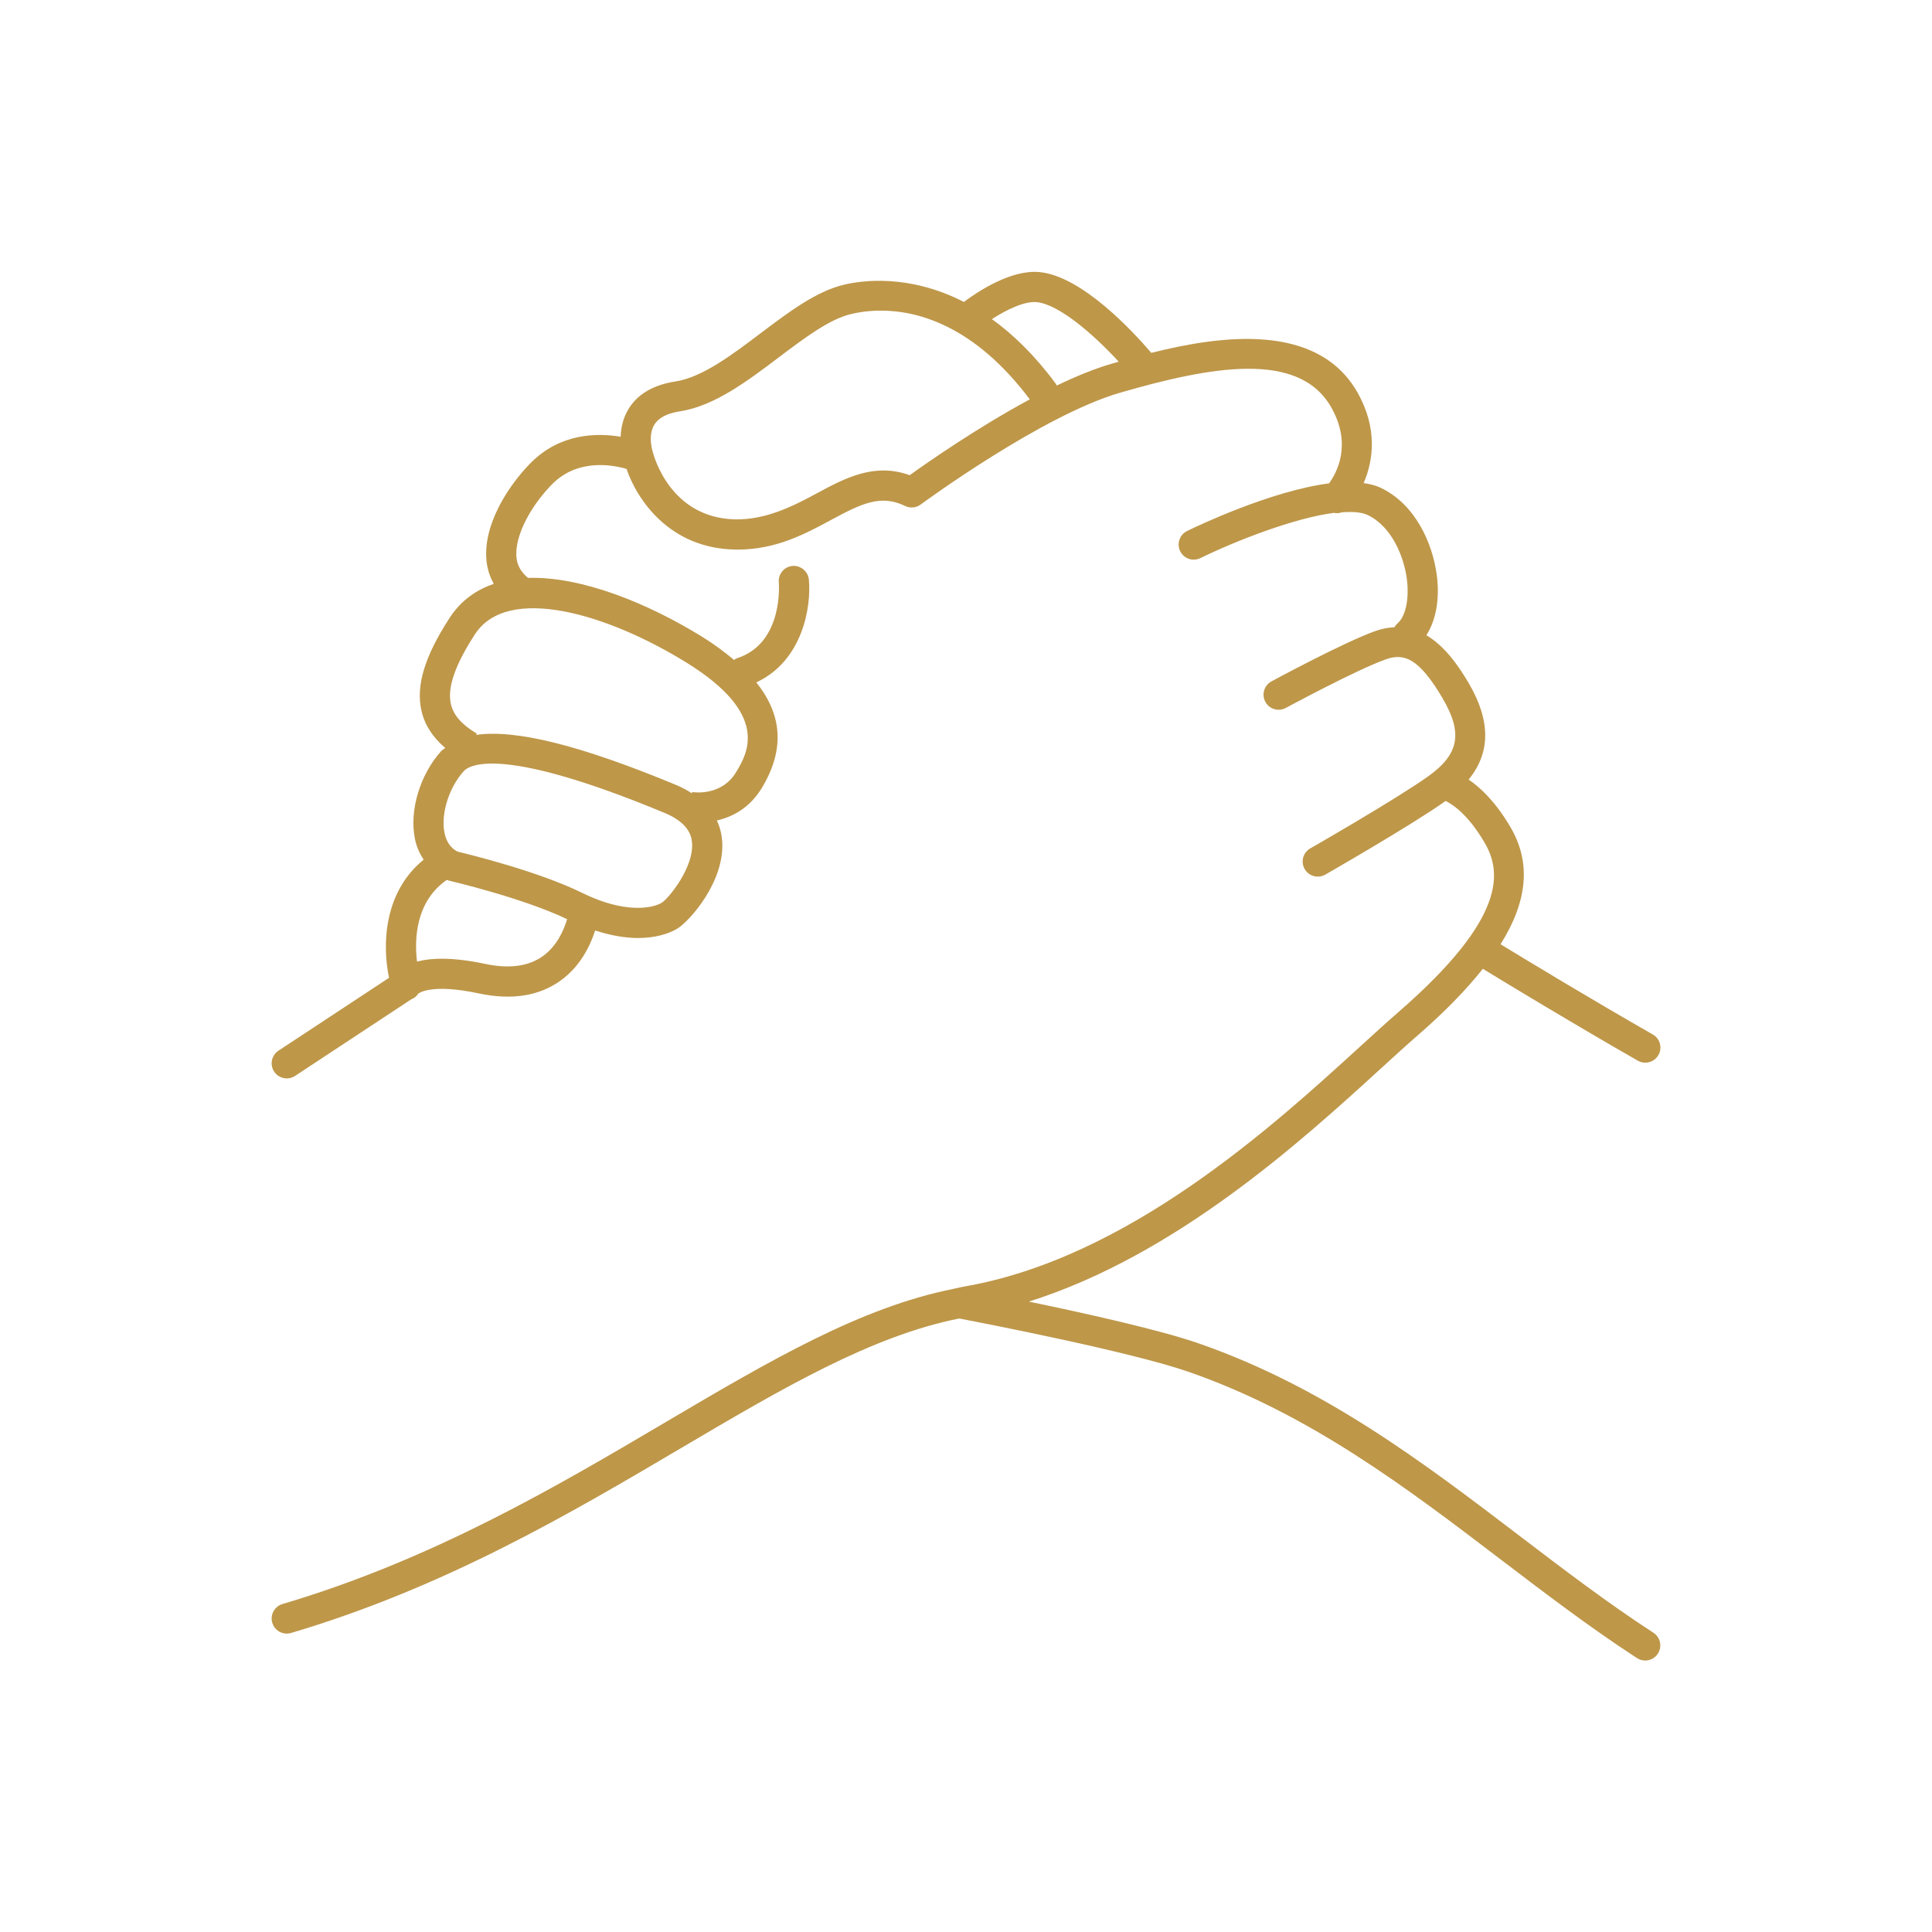 <svg xmlns="http://www.w3.org/2000/svg" width="229" height="229" viewBox="0 0 229 229" fill="none"><path d="M195.983 193.531C190.56 190.007 185.476 186.132 180.091 182.028C168.721 173.364 156.966 164.407 142.081 159.232C137.436 157.616 128.517 155.638 121.949 154.279C139.423 148.776 154.317 135.194 163.658 126.666C165.296 125.168 166.764 123.828 168.043 122.719C171.26 119.927 173.786 117.317 175.762 114.834C178.773 116.672 186.494 121.357 194.131 125.722C194.411 125.883 194.715 125.958 195.019 125.958C195.637 125.958 196.242 125.635 196.574 125.056C197.063 124.199 196.766 123.107 195.906 122.616C188.499 118.383 181.006 113.843 177.861 111.923C181.118 106.725 181.482 102.155 178.994 97.967C177.239 95.01 175.485 93.355 174.076 92.406C176.68 89.212 176.707 85.457 174.102 80.999C172.822 78.808 171.193 76.547 169.066 75.293C170.209 73.521 170.679 70.985 170.297 68.123C169.8 64.417 167.784 59.758 163.605 57.794C163.028 57.523 162.351 57.367 161.632 57.261C162.804 54.564 163.297 50.729 160.897 46.511C156.143 38.15 144.617 39.773 136.462 41.826C134.316 39.313 128.276 32.754 123.232 32.253C119.904 31.92 116.001 34.481 114.247 35.789C107.741 32.447 102.134 33.237 99.999 33.755C96.711 34.553 93.524 36.961 90.145 39.508C86.749 42.075 83.23 44.729 80.05 45.218C77.416 45.623 75.539 46.736 74.47 48.525C73.819 49.617 73.599 50.763 73.566 51.767C70.781 51.302 66.444 51.336 62.956 54.822C60.258 57.522 57.25 62.181 57.659 66.432C57.756 67.442 58.066 68.365 58.529 69.207C56.423 69.923 54.618 71.2 53.301 73.226C50.331 77.79 49.269 81.298 49.961 84.268C50.346 85.937 51.286 87.382 52.776 88.656C52.629 88.785 52.436 88.871 52.305 89.015C49.779 91.807 48.496 96.091 49.182 99.435C49.371 100.362 49.742 101.175 50.212 101.902C45.479 105.738 45.289 111.996 46.114 115.899L33.003 124.541C32.178 125.084 31.952 126.194 32.496 127.02C32.839 127.541 33.409 127.824 33.989 127.824C34.327 127.824 34.67 127.728 34.974 127.529L48.768 118.436C49.085 118.311 49.368 118.12 49.559 117.788C49.577 117.776 50.974 116.514 56.761 117.751C60.646 118.576 63.896 118.062 66.444 116.23C68.816 114.52 69.976 112.058 70.543 110.291C72.414 110.895 74.128 111.182 75.605 111.182C77.59 111.182 79.183 110.729 80.281 110.071C81.685 109.229 85.952 104.501 85.599 99.672C85.544 98.936 85.363 98.1 84.969 97.251C86.765 96.841 88.862 95.814 90.347 93.32C93.009 88.852 92.741 84.747 89.642 80.887C95.145 78.321 96.176 71.938 95.875 68.697C95.781 67.713 94.879 66.993 93.929 67.081C92.944 67.174 92.22 68.043 92.311 69.029C92.319 69.1 92.912 76.22 87.384 78.012C87.241 78.058 87.129 78.148 87.006 78.225C85.916 77.308 84.718 76.4 83.278 75.509C76.836 71.522 68.958 68.3 62.583 68.497C61.81 67.849 61.315 67.079 61.219 66.09C60.95 63.286 63.242 59.594 65.485 57.351C68.511 54.327 72.616 55.102 74.262 55.578C75.533 59.292 79.398 64.992 87.115 65.139C87.223 65.141 87.328 65.143 87.433 65.143C91.993 65.141 95.431 63.287 98.471 61.648C102.172 59.646 104.412 58.584 107.288 59.975C107.882 60.261 108.598 60.195 109.126 59.802C109.269 59.695 123.508 49.225 132.771 46.546C143.488 43.445 153.94 41.506 157.787 48.278C160.301 52.699 158.428 56.068 157.533 57.294C150.655 58.184 141.974 62.32 140.707 62.938C139.82 63.371 139.452 64.442 139.886 65.33C140.323 66.221 141.388 66.586 142.279 66.153C146.576 64.058 153.416 61.398 158.102 60.791C158.425 60.849 158.754 60.842 159.061 60.721C160.287 60.639 161.362 60.694 162.081 61.032C164.96 62.385 166.397 65.952 166.75 68.596C167.061 70.937 166.62 73.063 165.649 73.888C165.495 74.019 165.388 74.18 165.29 74.344C164.577 74.385 163.834 74.504 163.032 74.793C159.268 76.135 151.053 80.578 150.704 80.766C149.838 81.236 149.513 82.321 149.984 83.191C150.453 84.064 151.543 84.377 152.409 83.911C152.493 83.867 160.729 79.414 164.234 78.161C166.362 77.398 168.151 77.913 171.013 82.805C173.413 86.913 172.941 89.411 169.272 92.025C165.436 94.759 155.407 100.506 155.306 100.563C154.447 101.054 154.15 102.148 154.642 103.006C154.971 103.582 155.575 103.905 156.194 103.905C156.498 103.905 156.802 103.83 157.081 103.67C157.5 103.43 167.365 97.776 171.348 94.939C172.234 95.366 173.993 96.549 175.919 99.793C177.991 103.28 178.7 108.731 165.694 120.017C164.398 121.143 162.91 122.502 161.243 124.022C150.942 133.428 133.705 149.17 114.199 152.509C113.927 152.555 113.656 152.637 113.384 152.688C113.269 152.702 113.162 152.725 113.054 152.761C102.058 154.938 91.315 161.24 78.939 168.542C65.989 176.186 51.31 184.848 33.482 190.126C32.535 190.407 31.993 191.401 32.273 192.35C32.504 193.128 33.216 193.631 33.989 193.631C34.156 193.631 34.328 193.608 34.495 193.558C52.746 188.155 67.628 179.372 80.756 171.624C92.829 164.5 103.31 158.354 113.691 156.281C116.537 156.825 134.011 160.213 140.906 162.611C155.25 167.599 166.774 176.381 177.92 184.875C183.12 188.837 188.498 192.934 194.032 196.533C194.333 196.729 194.672 196.822 195.007 196.822C195.591 196.822 196.164 196.535 196.506 196.007C197.044 195.18 196.811 194.071 195.983 193.531ZM64.329 113.342C62.638 114.547 60.335 114.853 57.509 114.25C53.616 113.424 51.076 113.539 49.43 113.979C49.103 111.305 49.265 106.853 52.961 104.293C53.05 104.329 53.139 104.364 53.232 104.386C53.318 104.406 61.933 106.413 67.219 108.948C66.852 110.2 66.04 112.121 64.329 113.342ZM78.442 107.001C77.261 107.71 73.942 108.264 69.036 105.848C63.795 103.271 55.653 101.281 54.238 100.946C53.413 100.516 52.903 99.786 52.687 98.716C52.229 96.49 53.207 93.353 54.961 91.415C55.719 90.572 59.71 88.429 78.788 96.36C81.822 97.619 81.972 99.314 82.024 99.87C82.283 102.765 79.292 106.452 78.442 107.001ZM81.392 78.553C91.322 84.699 88.586 89.284 87.273 91.487C85.515 94.436 82.178 93.901 82.042 93.88L82.014 94.032C81.471 93.684 80.878 93.35 80.165 93.053C68.849 88.352 61.131 86.419 56.424 87.111L56.517 86.956C54.727 85.887 53.752 84.775 53.445 83.458C52.998 81.528 53.931 78.818 56.3 75.175C60.172 69.223 72.02 72.749 81.392 78.553ZM107.826 56.324C103.64 54.804 100.142 56.677 96.773 58.499C93.912 60.042 90.781 61.606 87.185 61.562C79.442 61.415 77.502 54.046 77.369 53.56C77.362 53.541 76.754 51.68 77.544 50.358C78.037 49.53 79.064 48.99 80.594 48.754C84.665 48.129 88.547 45.199 92.3 42.365C95.375 40.047 98.275 37.855 100.844 37.232C101.717 37.02 102.937 36.818 104.415 36.818C108.821 36.818 115.509 38.619 122.061 47.336C115.83 50.694 109.961 54.794 107.826 56.324ZM125.259 45.698C125.21 45.593 125.15 45.492 125.077 45.394C122.595 42.051 120.052 39.615 117.571 37.826C119.296 36.71 121.418 35.681 122.879 35.812C125.568 36.08 129.689 39.712 132.602 42.872C132.326 42.952 132.037 43.034 131.779 43.108C129.739 43.699 127.516 44.613 125.259 45.698Z" fill="#BE9749"></path></svg>